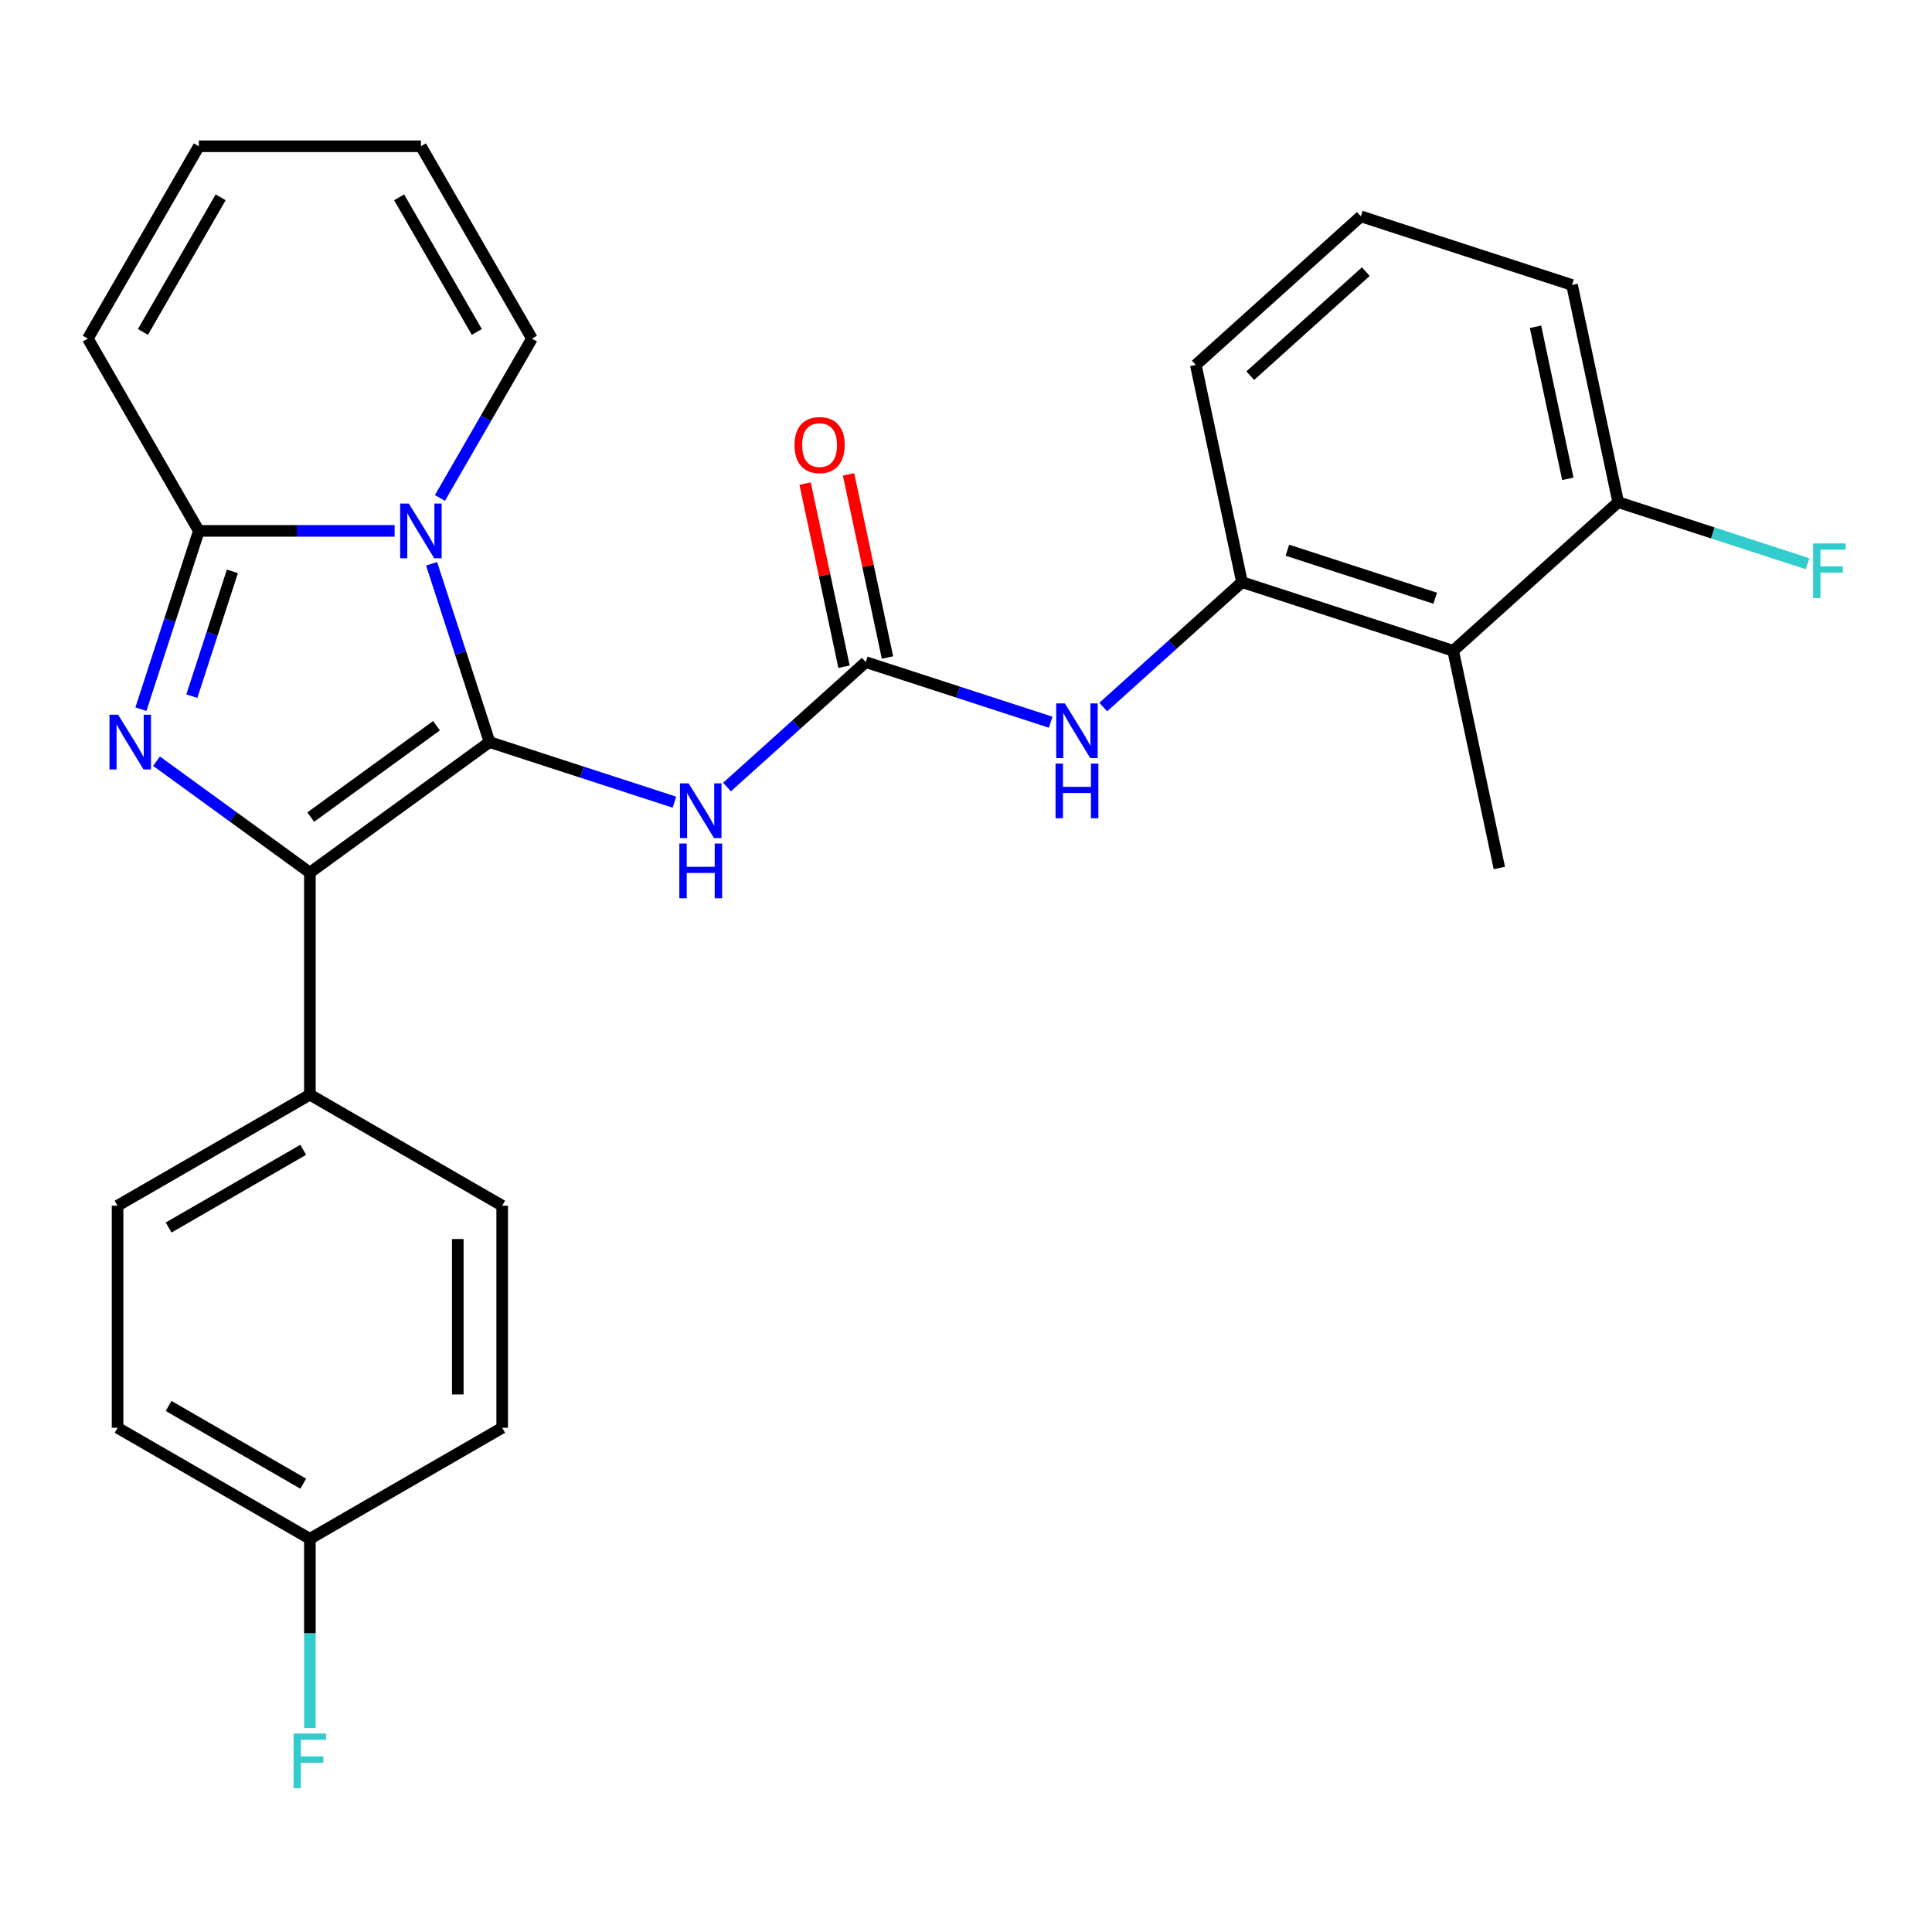 <?xml version='1.0' encoding='iso-8859-1'?>
<svg version='1.1' baseProfile='full'
              xmlns='http://www.w3.org/2000/svg'
                      xmlns:rdkit='http://www.rdkit.org/xml'
                      xmlns:xlink='http://www.w3.org/1999/xlink'
                  xml:space='preserve'
width='1000px' height='1000px' viewBox='0 0 1000 1000'>
<!-- END OF HEADER -->
<rect style='opacity:1.0;fill:#FFFFFF;stroke:none' width='1000' height='1000' x='0' y='0'> </rect>
<path class='bond-0' d='M 253.383,384.102 L 238.391,337.962' style='fill:none;fill-rule:evenodd;stroke:#000000;stroke-width:6px;stroke-linecap:butt;stroke-linejoin:miter;stroke-opacity:1' />
<path class='bond-0' d='M 238.391,337.962 L 223.399,291.821' style='fill:none;fill-rule:evenodd;stroke:#0000FF;stroke-width:6px;stroke-linecap:butt;stroke-linejoin:miter;stroke-opacity:1' />
<path class='bond-2' d='M 253.383,384.102 L 160.394,451.662' style='fill:none;fill-rule:evenodd;stroke:#000000;stroke-width:6px;stroke-linecap:butt;stroke-linejoin:miter;stroke-opacity:1' />
<path class='bond-2' d='M 225.923,375.639 L 160.831,422.931' style='fill:none;fill-rule:evenodd;stroke:#000000;stroke-width:6px;stroke-linecap:butt;stroke-linejoin:miter;stroke-opacity:1' />
<path class='bond-4' d='M 253.383,384.102 L 301.233,399.65' style='fill:none;fill-rule:evenodd;stroke:#000000;stroke-width:6px;stroke-linecap:butt;stroke-linejoin:miter;stroke-opacity:1' />
<path class='bond-4' d='M 301.233,399.65 L 349.084,415.197' style='fill:none;fill-rule:evenodd;stroke:#0000FF;stroke-width:6px;stroke-linecap:butt;stroke-linejoin:miter;stroke-opacity:1' />
<path class='bond-3' d='M 204.251,274.788 L 153.588,274.788' style='fill:none;fill-rule:evenodd;stroke:#0000FF;stroke-width:6px;stroke-linecap:butt;stroke-linejoin:miter;stroke-opacity:1' />
<path class='bond-3' d='M 153.588,274.788 L 102.925,274.788' style='fill:none;fill-rule:evenodd;stroke:#000000;stroke-width:6px;stroke-linecap:butt;stroke-linejoin:miter;stroke-opacity:1' />
<path class='bond-10' d='M 227.699,257.754 L 251.517,216.501' style='fill:none;fill-rule:evenodd;stroke:#0000FF;stroke-width:6px;stroke-linecap:butt;stroke-linejoin:miter;stroke-opacity:1' />
<path class='bond-10' d='M 251.517,216.501 L 275.334,175.247' style='fill:none;fill-rule:evenodd;stroke:#000000;stroke-width:6px;stroke-linecap:butt;stroke-linejoin:miter;stroke-opacity:1' />
<path class='bond-1' d='M 81.02,393.993 L 120.707,422.828' style='fill:none;fill-rule:evenodd;stroke:#0000FF;stroke-width:6px;stroke-linecap:butt;stroke-linejoin:miter;stroke-opacity:1' />
<path class='bond-1' d='M 120.707,422.828 L 160.394,451.662' style='fill:none;fill-rule:evenodd;stroke:#000000;stroke-width:6px;stroke-linecap:butt;stroke-linejoin:miter;stroke-opacity:1' />
<path class='bond-27' d='M 72.941,367.069 L 87.933,320.928' style='fill:none;fill-rule:evenodd;stroke:#0000FF;stroke-width:6px;stroke-linecap:butt;stroke-linejoin:miter;stroke-opacity:1' />
<path class='bond-27' d='M 87.933,320.928 L 102.925,274.788' style='fill:none;fill-rule:evenodd;stroke:#000000;stroke-width:6px;stroke-linecap:butt;stroke-linejoin:miter;stroke-opacity:1' />
<path class='bond-27' d='M 99.301,360.33 L 109.795,328.032' style='fill:none;fill-rule:evenodd;stroke:#0000FF;stroke-width:6px;stroke-linecap:butt;stroke-linejoin:miter;stroke-opacity:1' />
<path class='bond-27' d='M 109.795,328.032 L 120.29,295.734' style='fill:none;fill-rule:evenodd;stroke:#000000;stroke-width:6px;stroke-linecap:butt;stroke-linejoin:miter;stroke-opacity:1' />
<path class='bond-9' d='M 160.394,451.662 L 160.394,566.602' style='fill:none;fill-rule:evenodd;stroke:#000000;stroke-width:6px;stroke-linecap:butt;stroke-linejoin:miter;stroke-opacity:1' />
<path class='bond-11' d='M 102.925,274.788 L 45.455,175.247' style='fill:none;fill-rule:evenodd;stroke:#000000;stroke-width:6px;stroke-linecap:butt;stroke-linejoin:miter;stroke-opacity:1' />
<path class='bond-5' d='M 376.311,407.363 L 412.212,375.037' style='fill:none;fill-rule:evenodd;stroke:#0000FF;stroke-width:6px;stroke-linecap:butt;stroke-linejoin:miter;stroke-opacity:1' />
<path class='bond-5' d='M 412.212,375.037 L 448.114,342.711' style='fill:none;fill-rule:evenodd;stroke:#000000;stroke-width:6px;stroke-linecap:butt;stroke-linejoin:miter;stroke-opacity:1' />
<path class='bond-6' d='M 448.114,342.711 L 495.965,358.258' style='fill:none;fill-rule:evenodd;stroke:#000000;stroke-width:6px;stroke-linecap:butt;stroke-linejoin:miter;stroke-opacity:1' />
<path class='bond-6' d='M 495.965,358.258 L 543.815,373.806' style='fill:none;fill-rule:evenodd;stroke:#0000FF;stroke-width:6px;stroke-linecap:butt;stroke-linejoin:miter;stroke-opacity:1' />
<path class='bond-12' d='M 459.357,340.321 L 449.282,292.924' style='fill:none;fill-rule:evenodd;stroke:#000000;stroke-width:6px;stroke-linecap:butt;stroke-linejoin:miter;stroke-opacity:1' />
<path class='bond-12' d='M 449.282,292.924 L 439.208,245.526' style='fill:none;fill-rule:evenodd;stroke:#FF0000;stroke-width:6px;stroke-linecap:butt;stroke-linejoin:miter;stroke-opacity:1' />
<path class='bond-12' d='M 436.871,345.101 L 426.797,297.703' style='fill:none;fill-rule:evenodd;stroke:#000000;stroke-width:6px;stroke-linecap:butt;stroke-linejoin:miter;stroke-opacity:1' />
<path class='bond-12' d='M 426.797,297.703 L 416.722,250.306' style='fill:none;fill-rule:evenodd;stroke:#FF0000;stroke-width:6px;stroke-linecap:butt;stroke-linejoin:miter;stroke-opacity:1' />
<path class='bond-7' d='M 571.042,365.972 L 606.944,333.646' style='fill:none;fill-rule:evenodd;stroke:#0000FF;stroke-width:6px;stroke-linecap:butt;stroke-linejoin:miter;stroke-opacity:1' />
<path class='bond-7' d='M 606.944,333.646 L 642.846,301.319' style='fill:none;fill-rule:evenodd;stroke:#000000;stroke-width:6px;stroke-linecap:butt;stroke-linejoin:miter;stroke-opacity:1' />
<path class='bond-8' d='M 642.846,301.319 L 752.16,336.838' style='fill:none;fill-rule:evenodd;stroke:#000000;stroke-width:6px;stroke-linecap:butt;stroke-linejoin:miter;stroke-opacity:1' />
<path class='bond-8' d='M 666.346,284.784 L 742.867,309.647' style='fill:none;fill-rule:evenodd;stroke:#000000;stroke-width:6px;stroke-linecap:butt;stroke-linejoin:miter;stroke-opacity:1' />
<path class='bond-23' d='M 642.846,301.319 L 618.948,188.891' style='fill:none;fill-rule:evenodd;stroke:#000000;stroke-width:6px;stroke-linecap:butt;stroke-linejoin:miter;stroke-opacity:1' />
<path class='bond-13' d='M 752.16,336.838 L 837.577,259.928' style='fill:none;fill-rule:evenodd;stroke:#000000;stroke-width:6px;stroke-linecap:butt;stroke-linejoin:miter;stroke-opacity:1' />
<path class='bond-24' d='M 752.16,336.838 L 776.057,449.266' style='fill:none;fill-rule:evenodd;stroke:#000000;stroke-width:6px;stroke-linecap:butt;stroke-linejoin:miter;stroke-opacity:1' />
<path class='bond-16' d='M 160.394,566.602 L 60.854,624.072' style='fill:none;fill-rule:evenodd;stroke:#000000;stroke-width:6px;stroke-linecap:butt;stroke-linejoin:miter;stroke-opacity:1' />
<path class='bond-16' d='M 156.957,595.131 L 87.279,635.36' style='fill:none;fill-rule:evenodd;stroke:#000000;stroke-width:6px;stroke-linecap:butt;stroke-linejoin:miter;stroke-opacity:1' />
<path class='bond-17' d='M 160.394,566.602 L 259.935,624.072' style='fill:none;fill-rule:evenodd;stroke:#000000;stroke-width:6px;stroke-linecap:butt;stroke-linejoin:miter;stroke-opacity:1' />
<path class='bond-14' d='M 275.334,175.247 L 217.864,75.706' style='fill:none;fill-rule:evenodd;stroke:#000000;stroke-width:6px;stroke-linecap:butt;stroke-linejoin:miter;stroke-opacity:1' />
<path class='bond-14' d='M 246.806,171.81 L 206.577,102.131' style='fill:none;fill-rule:evenodd;stroke:#000000;stroke-width:6px;stroke-linecap:butt;stroke-linejoin:miter;stroke-opacity:1' />
<path class='bond-29' d='M 45.455,175.247 L 102.925,75.706' style='fill:none;fill-rule:evenodd;stroke:#000000;stroke-width:6px;stroke-linecap:butt;stroke-linejoin:miter;stroke-opacity:1' />
<path class='bond-29' d='M 73.983,171.81 L 114.212,102.131' style='fill:none;fill-rule:evenodd;stroke:#000000;stroke-width:6px;stroke-linecap:butt;stroke-linejoin:miter;stroke-opacity:1' />
<path class='bond-19' d='M 837.577,259.928 L 886.588,275.852' style='fill:none;fill-rule:evenodd;stroke:#000000;stroke-width:6px;stroke-linecap:butt;stroke-linejoin:miter;stroke-opacity:1' />
<path class='bond-19' d='M 886.588,275.852 L 935.598,291.777' style='fill:none;fill-rule:evenodd;stroke:#33CCCC;stroke-width:6px;stroke-linecap:butt;stroke-linejoin:miter;stroke-opacity:1' />
<path class='bond-30' d='M 837.577,259.928 L 813.68,147.5' style='fill:none;fill-rule:evenodd;stroke:#000000;stroke-width:6px;stroke-linecap:butt;stroke-linejoin:miter;stroke-opacity:1' />
<path class='bond-30' d='M 811.507,247.843 L 794.779,169.143' style='fill:none;fill-rule:evenodd;stroke:#000000;stroke-width:6px;stroke-linecap:butt;stroke-linejoin:miter;stroke-opacity:1' />
<path class='bond-15' d='M 217.864,75.706 L 102.925,75.706' style='fill:none;fill-rule:evenodd;stroke:#000000;stroke-width:6px;stroke-linecap:butt;stroke-linejoin:miter;stroke-opacity:1' />
<path class='bond-20' d='M 60.854,624.072 L 60.854,739.012' style='fill:none;fill-rule:evenodd;stroke:#000000;stroke-width:6px;stroke-linecap:butt;stroke-linejoin:miter;stroke-opacity:1' />
<path class='bond-21' d='M 259.935,624.072 L 259.935,739.012' style='fill:none;fill-rule:evenodd;stroke:#000000;stroke-width:6px;stroke-linecap:butt;stroke-linejoin:miter;stroke-opacity:1' />
<path class='bond-21' d='M 236.947,641.313 L 236.947,721.771' style='fill:none;fill-rule:evenodd;stroke:#000000;stroke-width:6px;stroke-linecap:butt;stroke-linejoin:miter;stroke-opacity:1' />
<path class='bond-18' d='M 160.394,796.482 L 259.935,739.012' style='fill:none;fill-rule:evenodd;stroke:#000000;stroke-width:6px;stroke-linecap:butt;stroke-linejoin:miter;stroke-opacity:1' />
<path class='bond-22' d='M 160.394,796.482 L 160.394,845.435' style='fill:none;fill-rule:evenodd;stroke:#000000;stroke-width:6px;stroke-linecap:butt;stroke-linejoin:miter;stroke-opacity:1' />
<path class='bond-22' d='M 160.394,845.435 L 160.394,894.389' style='fill:none;fill-rule:evenodd;stroke:#33CCCC;stroke-width:6px;stroke-linecap:butt;stroke-linejoin:miter;stroke-opacity:1' />
<path class='bond-28' d='M 160.394,796.482 L 60.854,739.012' style='fill:none;fill-rule:evenodd;stroke:#000000;stroke-width:6px;stroke-linecap:butt;stroke-linejoin:miter;stroke-opacity:1' />
<path class='bond-28' d='M 156.957,767.953 L 87.279,727.724' style='fill:none;fill-rule:evenodd;stroke:#000000;stroke-width:6px;stroke-linecap:butt;stroke-linejoin:miter;stroke-opacity:1' />
<path class='bond-25' d='M 618.948,188.891 L 704.365,111.981' style='fill:none;fill-rule:evenodd;stroke:#000000;stroke-width:6px;stroke-linecap:butt;stroke-linejoin:miter;stroke-opacity:1' />
<path class='bond-25' d='M 647.143,194.438 L 706.935,140.601' style='fill:none;fill-rule:evenodd;stroke:#000000;stroke-width:6px;stroke-linecap:butt;stroke-linejoin:miter;stroke-opacity:1' />
<path class='bond-26' d='M 704.365,111.981 L 813.68,147.5' style='fill:none;fill-rule:evenodd;stroke:#000000;stroke-width:6px;stroke-linecap:butt;stroke-linejoin:miter;stroke-opacity:1' />
<path  class='atom-1' d='M 211.604 260.628
L 220.884 275.628
Q 221.804 277.108, 223.284 279.788
Q 224.764 282.468, 224.844 282.628
L 224.844 260.628
L 228.604 260.628
L 228.604 288.948
L 224.724 288.948
L 214.764 272.548
Q 213.604 270.628, 212.364 268.428
Q 211.164 266.228, 210.804 265.548
L 210.804 288.948
L 207.124 288.948
L 207.124 260.628
L 211.604 260.628
' fill='#0000FF'/>
<path  class='atom-2' d='M 61.146 369.942
L 70.426 384.942
Q 71.346 386.422, 72.826 389.102
Q 74.306 391.782, 74.386 391.942
L 74.386 369.942
L 78.146 369.942
L 78.146 398.262
L 74.266 398.262
L 64.306 381.862
Q 63.146 379.942, 61.906 377.742
Q 60.706 375.542, 60.346 374.862
L 60.346 398.262
L 56.666 398.262
L 56.666 369.942
L 61.146 369.942
' fill='#0000FF'/>
<path  class='atom-5' d='M 356.437 405.461
L 365.717 420.461
Q 366.637 421.941, 368.117 424.621
Q 369.597 427.301, 369.677 427.461
L 369.677 405.461
L 373.437 405.461
L 373.437 433.781
L 369.557 433.781
L 359.597 417.381
Q 358.437 415.461, 357.197 413.261
Q 355.997 411.061, 355.637 410.381
L 355.637 433.781
L 351.957 433.781
L 351.957 405.461
L 356.437 405.461
' fill='#0000FF'/>
<path  class='atom-5' d='M 351.617 436.613
L 355.457 436.613
L 355.457 448.653
L 369.937 448.653
L 369.937 436.613
L 373.777 436.613
L 373.777 464.933
L 369.937 464.933
L 369.937 451.853
L 355.457 451.853
L 355.457 464.933
L 351.617 464.933
L 351.617 436.613
' fill='#0000FF'/>
<path  class='atom-7' d='M 551.169 364.069
L 560.449 379.069
Q 561.369 380.549, 562.849 383.229
Q 564.329 385.909, 564.409 386.069
L 564.409 364.069
L 568.169 364.069
L 568.169 392.389
L 564.289 392.389
L 554.329 375.989
Q 553.169 374.069, 551.929 371.869
Q 550.729 369.669, 550.369 368.989
L 550.369 392.389
L 546.689 392.389
L 546.689 364.069
L 551.169 364.069
' fill='#0000FF'/>
<path  class='atom-7' d='M 546.349 395.221
L 550.189 395.221
L 550.189 407.261
L 564.669 407.261
L 564.669 395.221
L 568.509 395.221
L 568.509 423.541
L 564.669 423.541
L 564.669 410.461
L 550.189 410.461
L 550.189 423.541
L 546.349 423.541
L 546.349 395.221
' fill='#0000FF'/>
<path  class='atom-13' d='M 411.217 230.363
Q 411.217 223.563, 414.577 219.763
Q 417.937 215.963, 424.217 215.963
Q 430.497 215.963, 433.857 219.763
Q 437.217 223.563, 437.217 230.363
Q 437.217 237.243, 433.817 241.163
Q 430.417 245.043, 424.217 245.043
Q 417.977 245.043, 414.577 241.163
Q 411.217 237.283, 411.217 230.363
M 424.217 241.843
Q 428.537 241.843, 430.857 238.963
Q 433.217 236.043, 433.217 230.363
Q 433.217 224.803, 430.857 222.003
Q 428.537 219.163, 424.217 219.163
Q 419.897 219.163, 417.537 221.963
Q 415.217 224.763, 415.217 230.363
Q 415.217 236.083, 417.537 238.963
Q 419.897 241.843, 424.217 241.843
' fill='#FF0000'/>
<path  class='atom-20' d='M 938.471 281.286
L 955.311 281.286
L 955.311 284.526
L 942.271 284.526
L 942.271 293.126
L 953.871 293.126
L 953.871 296.406
L 942.271 296.406
L 942.271 309.606
L 938.471 309.606
L 938.471 281.286
' fill='#33CCCC'/>
<path  class='atom-23' d='M 151.974 897.262
L 168.814 897.262
L 168.814 900.502
L 155.774 900.502
L 155.774 909.102
L 167.374 909.102
L 167.374 912.382
L 155.774 912.382
L 155.774 925.582
L 151.974 925.582
L 151.974 897.262
' fill='#33CCCC'/>
</svg>
